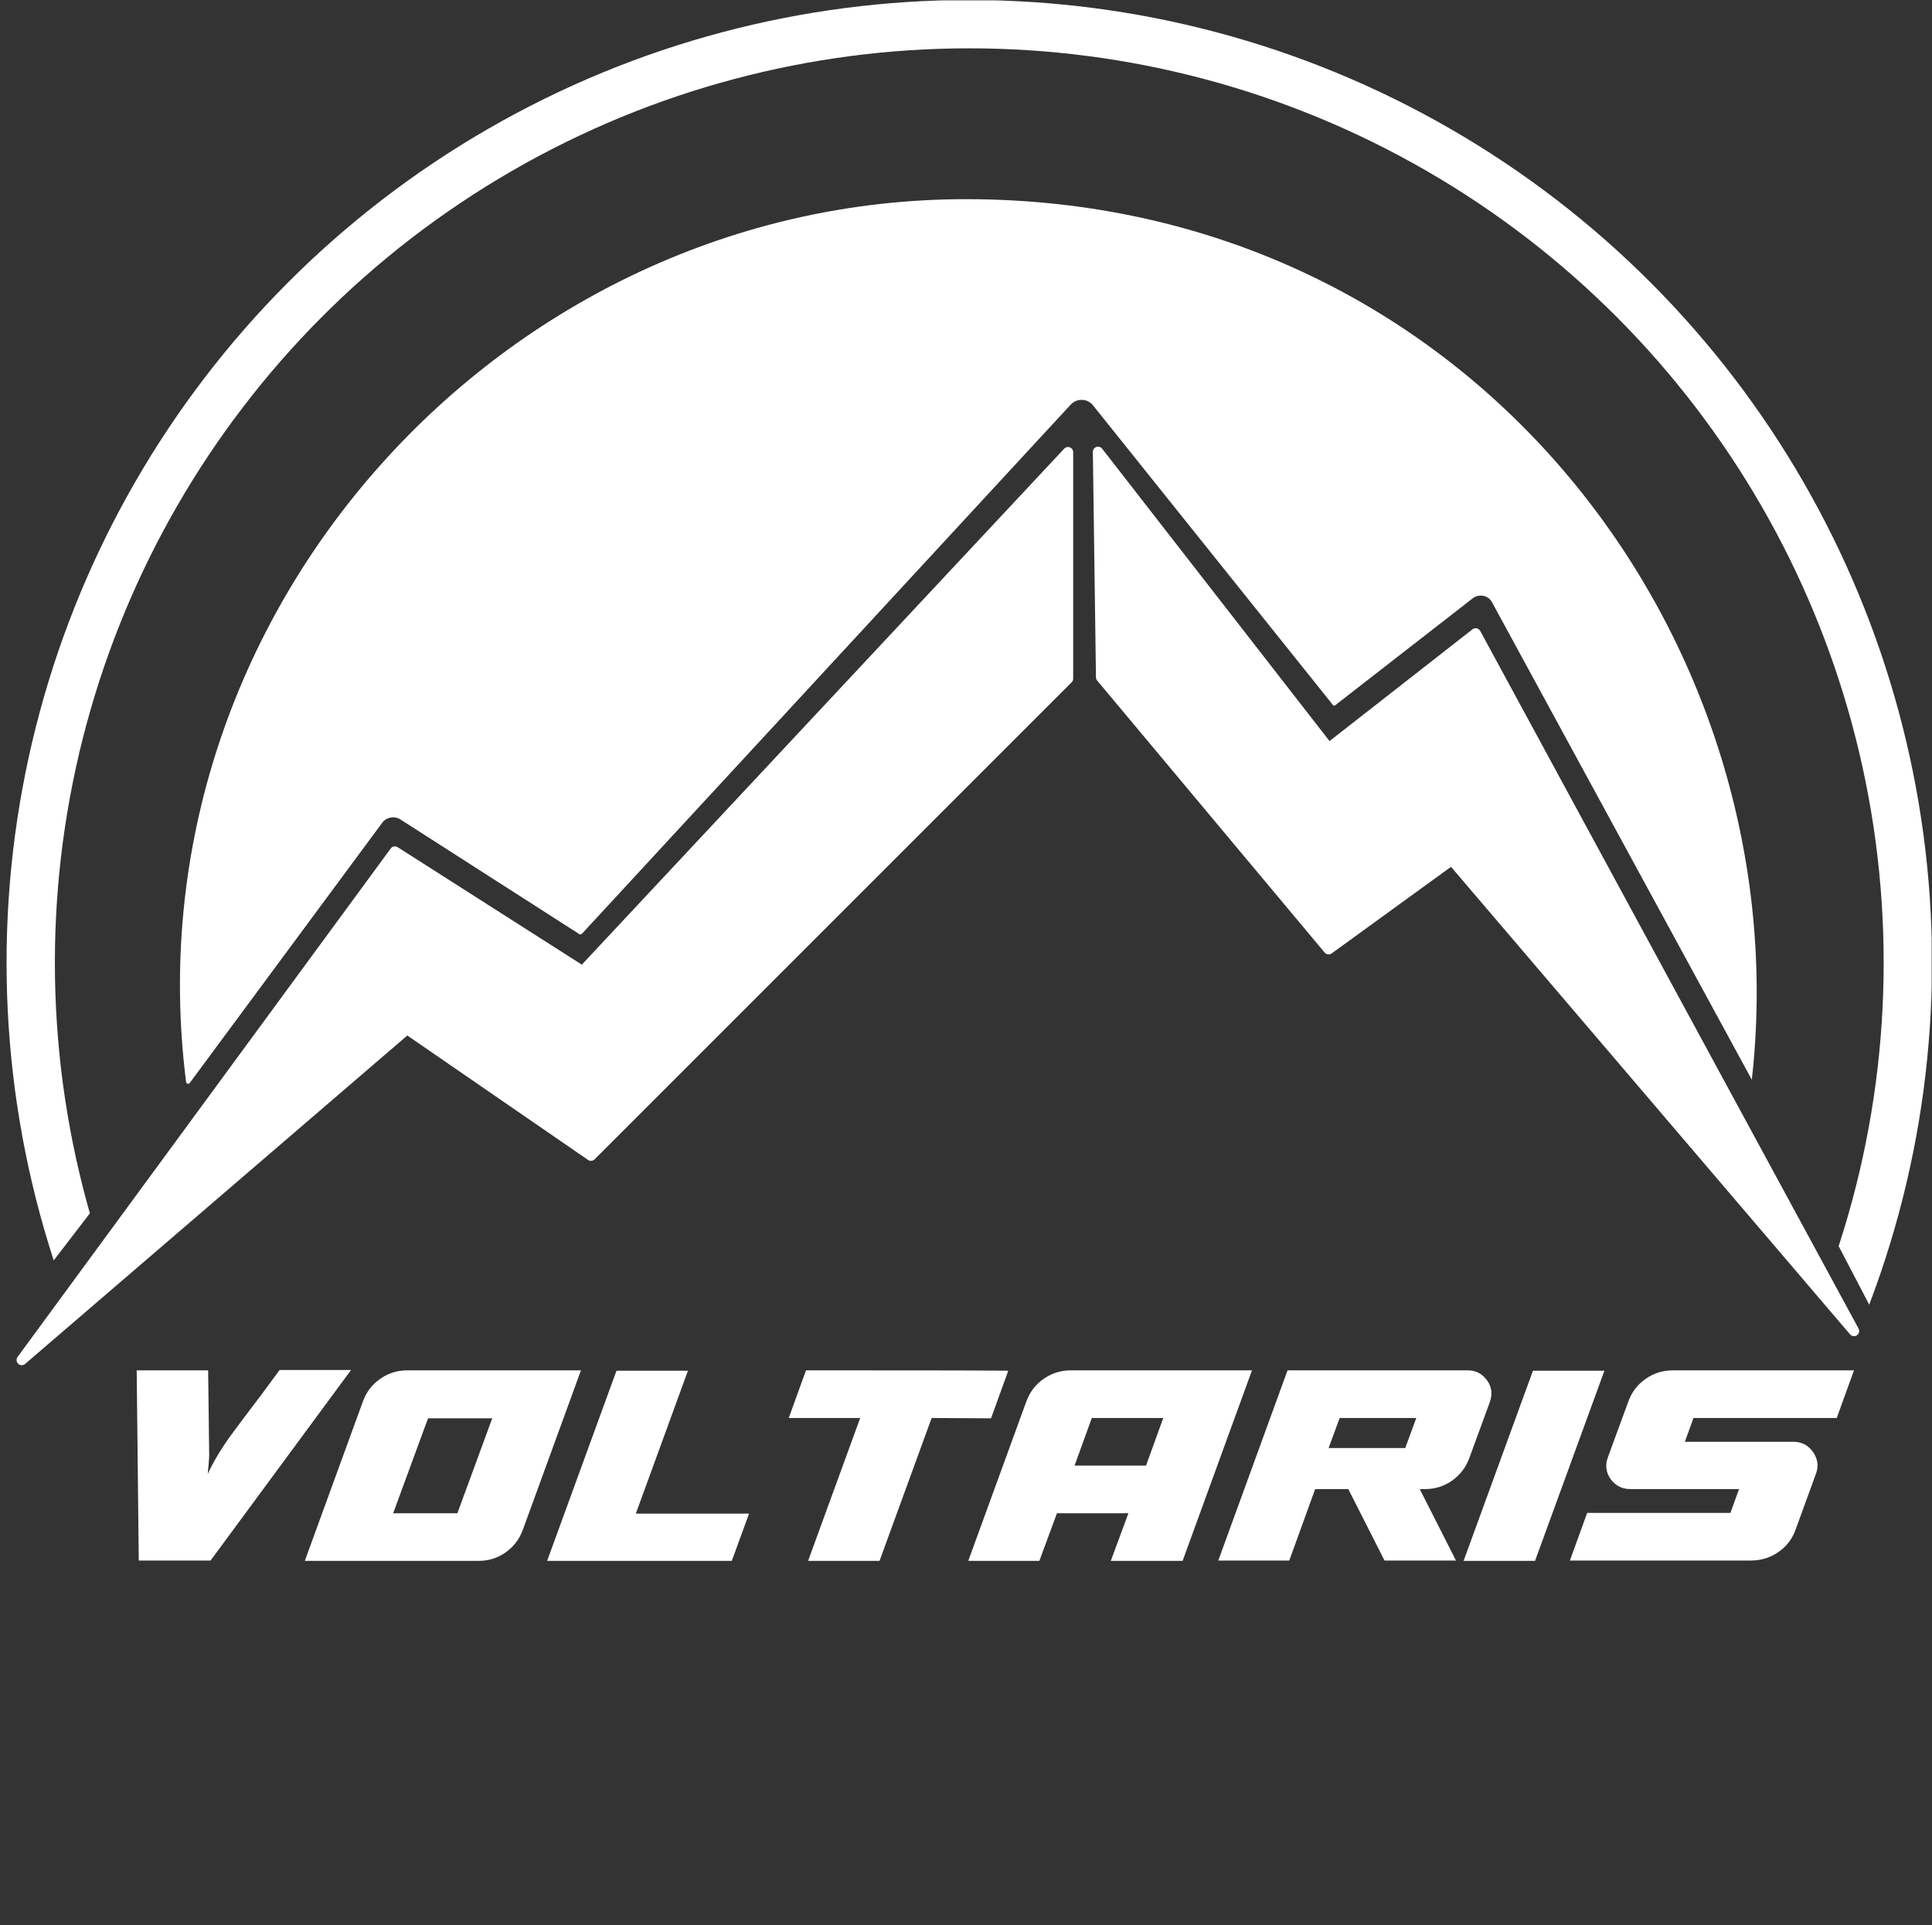 <?xml version="1.0" encoding="utf-8"?>
<!-- Generator: Adobe Illustrator 25.0.0, SVG Export Plug-In . SVG Version: 6.00 Build 0)  -->
<svg version="1.1" id="Layer_2" xmlns="http://www.w3.org/2000/svg" xmlns:xlink="http://www.w3.org/1999/xlink" x="0px" y="0px"
	 viewBox="0 0 559.7 557.7" style="enable-background:new 0 0 559.7 557.7;" xml:space="preserve">
<rect x="0" y="0" width="559.7" height="557.7" fill="#333333" stroke="none"/>
<style type="text/css">
	.st0{fill:#FFFFFF;}
	.st1{fill:#FFFFFF;stroke:#FFFFFF;stroke-width:3;stroke-linecap:round;stroke-linejoin:round;}
	.st2{clip-path:url(#SVGID_2_);}
	.st3{fill:none;stroke:#FFFFFF;stroke-width:14;}
</style>
<g id="Layer_1-2">
	<g>
		<path class="st0" d="M507.5,312.8c14.3-127-80.9-255.1-227.7-255.1c-133.6,0-243,119.8-225.9,255.7c0.1,0.6,0.8,0.8,1.1,0.3
			l55.7-75.3c1.2-1.7,3.6-2.1,5.3-1l51.8,33.2c0.2,0.2,0.6,0.1,0.8-0.1l141.6-153.3c1.8-1.9,4.9-1.8,6.5,0.3l69.5,86.8
			c0.1,0.1,0.3,0.2,0.5,0.1l40-31.1c1.9-1.4,4.6-0.8,5.6,1.3L507.5,312.8L507.5,312.8z"/>
		<path class="st1" d="M319,196.2l-0.9-65.3l66.8,85.9l42.6-33.3l109.6,202.1L420.6,249.1l-35.7,25.9L319,196.2L319,196.2z"/>
		<path class="st0" d="M39.6,397h20.7l0.3,24.6c0,0.8-0.1,1.8-0.2,3c-0.1,1.2-0.2,2-0.2,2.4c1.7-3.7,4-7.5,7-11.6
			c1.7-2.3,4-5.4,6.9-9.2s5.1-6.9,6.9-9.3h20.7l-40.7,55.2H40.2L39.6,397L39.6,397z M168.3,397l-16.8,46.1c-1,2.8-2.7,5-5.1,6.7
			c-2.3,1.6-4.9,2.4-7.8,2.4H88.3l16.8-46.1c1-2.8,2.7-5,5-6.6c2.4-1.7,5-2.5,7.9-2.5L168.3,397L168.3,397z M113.9,438.4h18.6
			l10.1-27.5H124L113.9,438.4L113.9,438.4z M178.6,397.1h20.7l-15.1,41.4H217l-5,13.7h-53.5L178.6,397.1L178.6,397.1z M269.9,410.8
			l-15.1,41.4h-20.7l15.1-41.4h-20.7l5-13.8c26,0,45.6,0,58.6,0.1l-5,13.8L269.9,410.8L269.9,410.8z M280.5,452.2l16.8-46.1
			c1-2.8,2.7-5,5-6.6c2.4-1.7,5-2.5,8-2.5h52.4l-20.1,55.2h-20.8l5.1-13.8h-20.7l-5.1,13.8L280.5,452.2L280.5,452.2z M316.3,410.8
			l-5,13.8H332l5-13.8H316.3z M352.9,452.2l20.1-55.2h52.2c2.4,0,4.2,1,5.6,2.9s1.6,4.1,0.8,6.3l-5.9,16.1c-1,2.8-2.7,5-5.1,6.7
			c-2.3,1.6-4.9,2.4-7.8,2.4h-1.5l10.5,20.7h-20.7l-10.5-20.7H381l-7.5,20.7H352.9L352.9,452.2z M388.1,410.8l-3.2,8.7h22.2l3.2-8.7
			H388.1z M424,452.2l20.1-55.1h20.7l-20.1,55.1H424z M537.1,397l-5,13.8h-41.5l-2.5,6.9h31.5c2.4,0,4.2,1,5.6,2.9
			c1.4,2,1.7,4.1,0.9,6.3l-5.9,16.2c-1,2.8-2.7,5-5.1,6.6c-2.3,1.6-5,2.4-7.9,2.4h-52.4l5-13.8h41.5l2.5-6.9h-31.5
			c-2.4,0-4.3-1-5.7-2.9c-1.4-2-1.6-4.1-0.8-6.3l5.9-16.1c1-2.8,2.7-5,5-6.6c2.4-1.7,5-2.5,8-2.5H537.1L537.1,397z"/>
		<path class="st1" d="M114.4,246.7L6.3,394l111.6-95.9l53.3,36.7l138.2-138.2v-65.6L168.8,281.4L114.4,246.7L114.4,246.7z"/>
		<g>
			<defs>
				<polygon id="SVGID_1_" points="55,313.8 9.3,373.3 0,373.2 0,0.1 559.6,0.1 559.6,371.4 549.3,392.9 507.5,312.8 				"/>
			</defs>
			<clipPath id="SVGID_2_">
				<use xlink:href="#SVGID_1_"  style="overflow:visible;"/>
			</clipPath>
			<g class="st2">
				<g id="mask0_41_75">
					<circle class="st3" cx="280.8" cy="278.9" r="271.9"/>
				</g>
			</g>
		</g>
	</g>
</g>
</svg>
